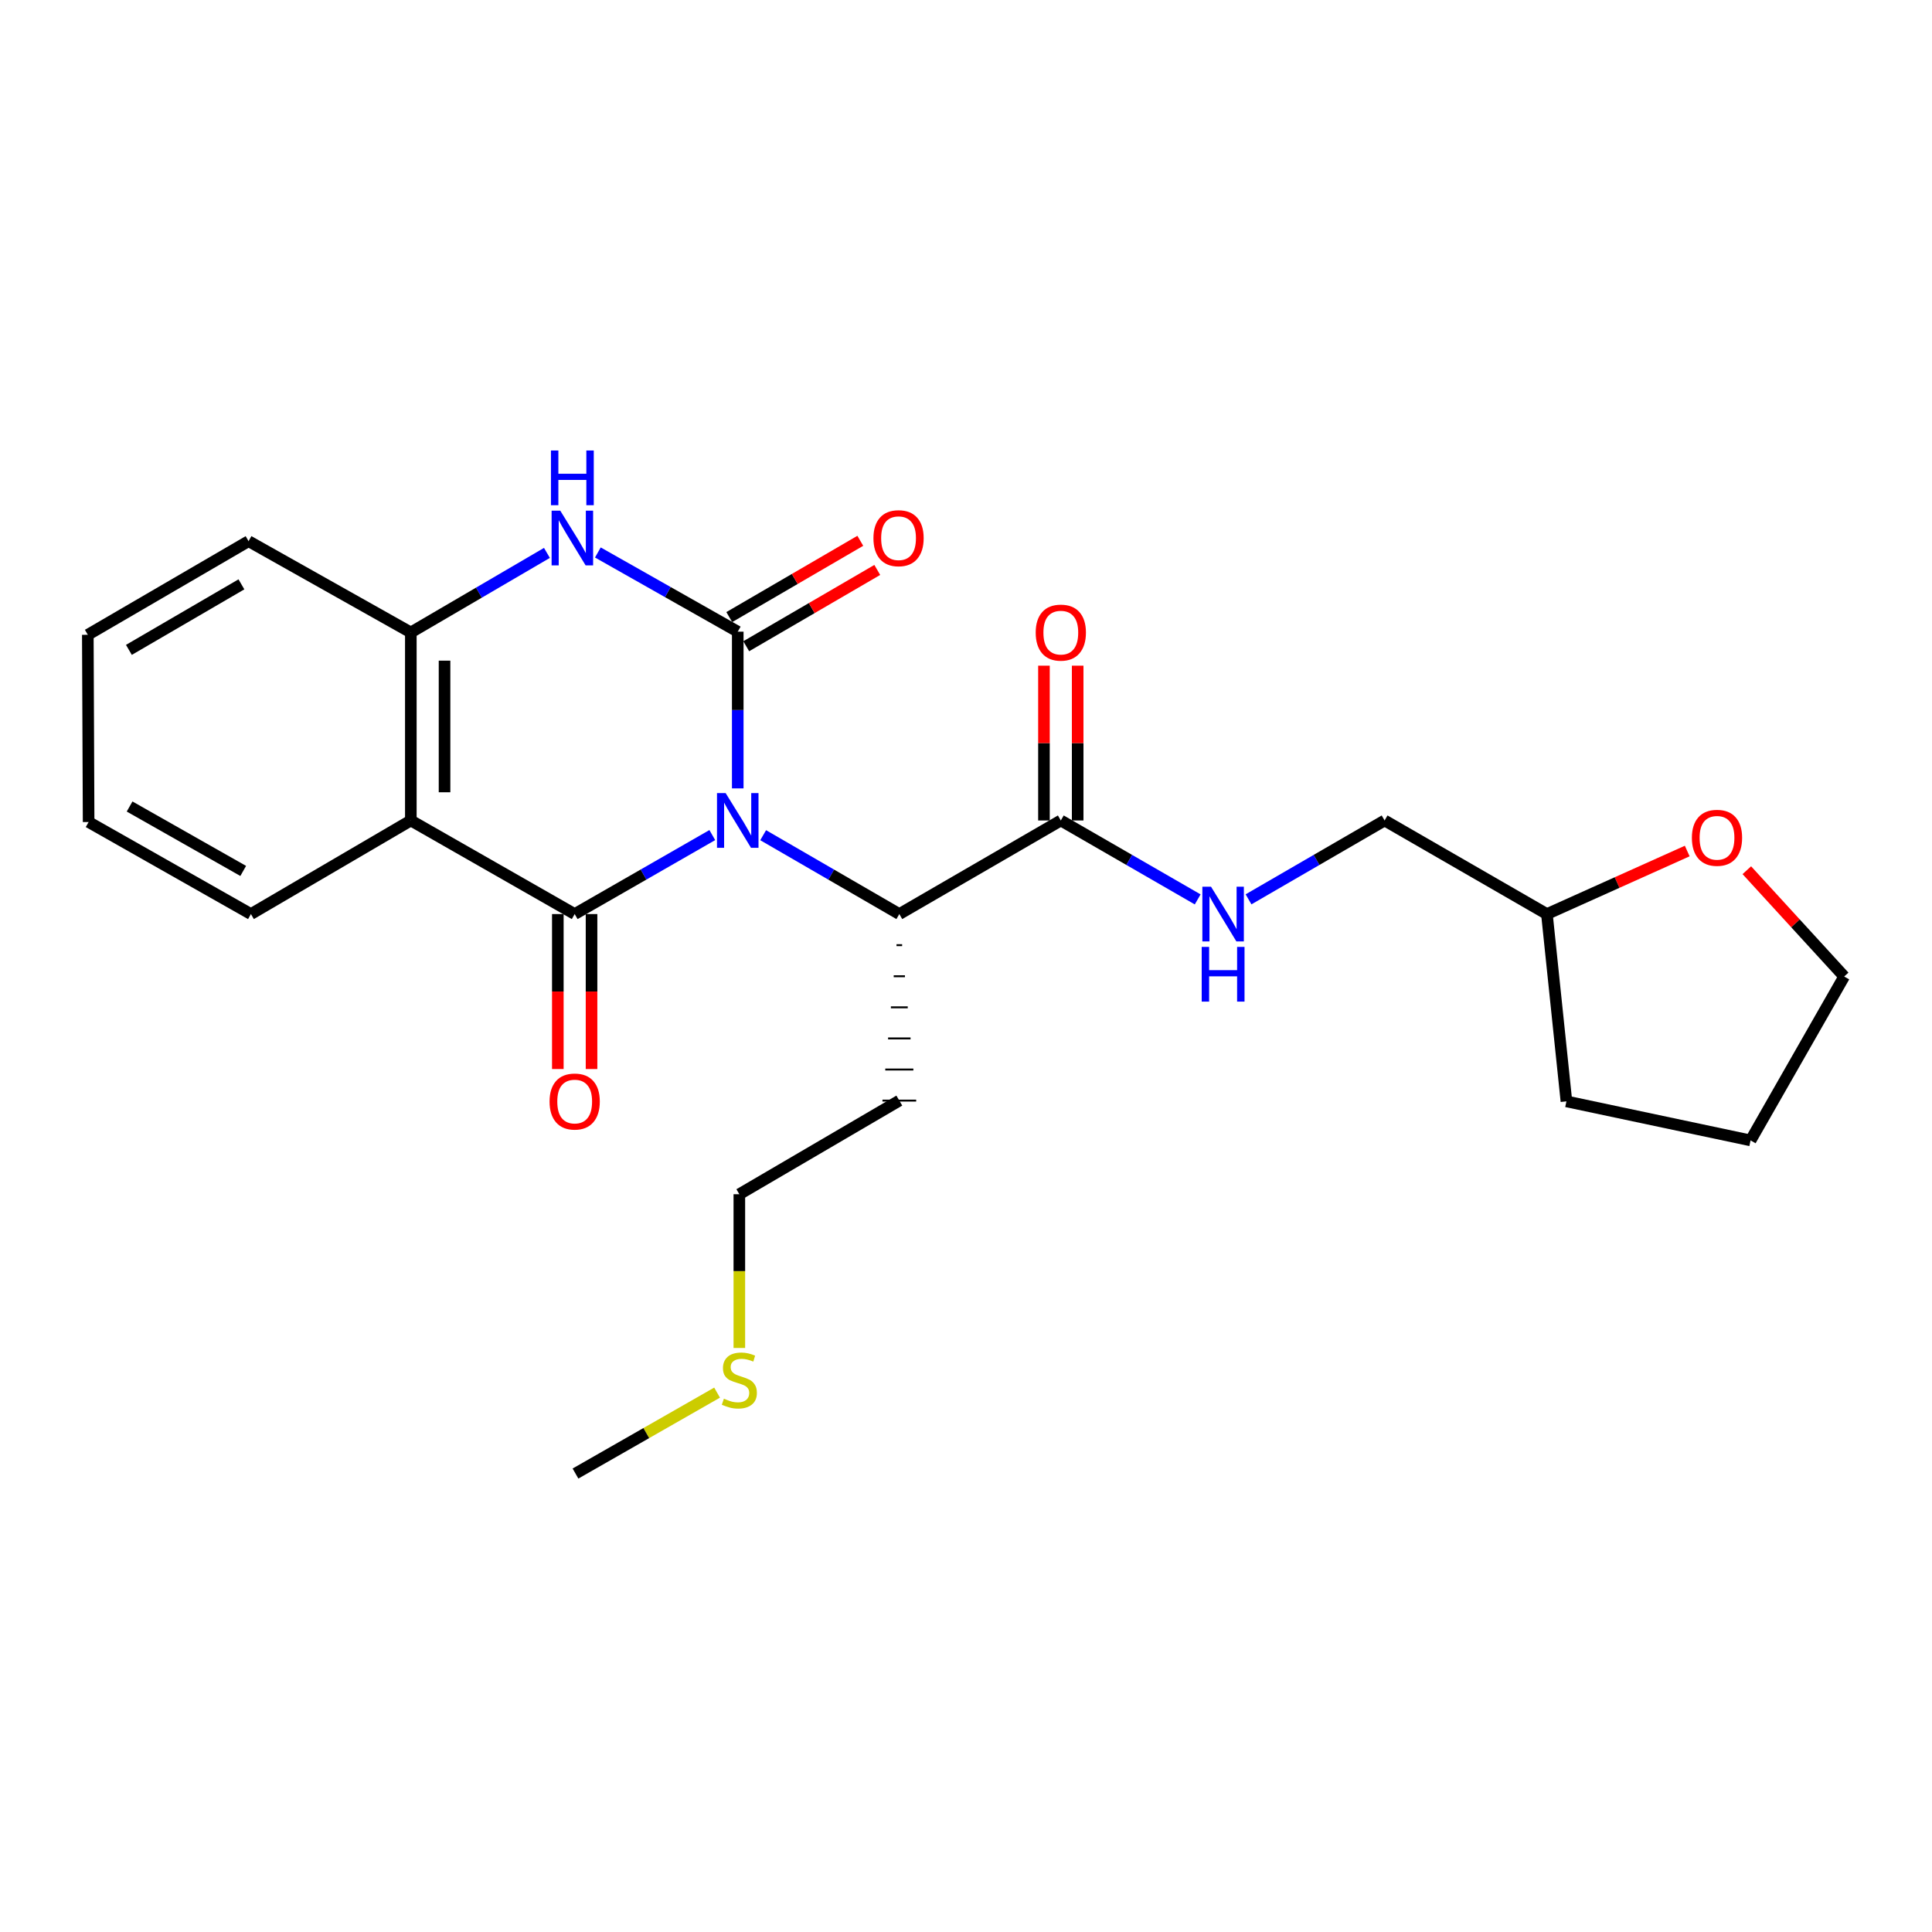 <?xml version='1.0' encoding='iso-8859-1'?>
<svg version='1.1' baseProfile='full'
              xmlns='http://www.w3.org/2000/svg'
                      xmlns:rdkit='http://www.rdkit.org/xml'
                      xmlns:xlink='http://www.w3.org/1999/xlink'
                  xml:space='preserve'
width='1000px' height='1000px' viewBox='0 0 1000 1000'>
<!-- END OF HEADER -->
<rect style='opacity:1.0;fill:#FFFFFF;stroke:none' width='1000' height='1000' x='0' y='0'> </rect>
<path class='bond-0' d='M 381.858,408.072 L 381.858,367.511' style='fill:none;fill-rule:evenodd;stroke:#0000FF;stroke-width:6px;stroke-linecap:butt;stroke-linejoin:miter;stroke-opacity:1' />
<path class='bond-0' d='M 381.858,367.511 L 381.858,326.95' style='fill:none;fill-rule:evenodd;stroke:#000000;stroke-width:6px;stroke-linecap:butt;stroke-linejoin:miter;stroke-opacity:1' />
<path class='bond-1' d='M 368.685,432.236 L 333.07,452.678' style='fill:none;fill-rule:evenodd;stroke:#0000FF;stroke-width:6px;stroke-linecap:butt;stroke-linejoin:miter;stroke-opacity:1' />
<path class='bond-1' d='M 333.07,452.678 L 297.454,473.12' style='fill:none;fill-rule:evenodd;stroke:#000000;stroke-width:6px;stroke-linecap:butt;stroke-linejoin:miter;stroke-opacity:1' />
<path class='bond-4' d='M 395.014,432.296 L 430.25,452.708' style='fill:none;fill-rule:evenodd;stroke:#0000FF;stroke-width:6px;stroke-linecap:butt;stroke-linejoin:miter;stroke-opacity:1' />
<path class='bond-4' d='M 430.25,452.708 L 465.486,473.12' style='fill:none;fill-rule:evenodd;stroke:#000000;stroke-width:6px;stroke-linecap:butt;stroke-linejoin:miter;stroke-opacity:1' />
<path class='bond-3' d='M 381.858,326.95 L 345.655,306.454' style='fill:none;fill-rule:evenodd;stroke:#000000;stroke-width:6px;stroke-linecap:butt;stroke-linejoin:miter;stroke-opacity:1' />
<path class='bond-3' d='M 345.655,306.454 L 309.451,285.958' style='fill:none;fill-rule:evenodd;stroke:#0000FF;stroke-width:6px;stroke-linecap:butt;stroke-linejoin:miter;stroke-opacity:1' />
<path class='bond-7' d='M 386.249,334.491 L 420.16,314.744' style='fill:none;fill-rule:evenodd;stroke:#000000;stroke-width:6px;stroke-linecap:butt;stroke-linejoin:miter;stroke-opacity:1' />
<path class='bond-7' d='M 420.16,314.744 L 454.071,294.998' style='fill:none;fill-rule:evenodd;stroke:#FF0000;stroke-width:6px;stroke-linecap:butt;stroke-linejoin:miter;stroke-opacity:1' />
<path class='bond-7' d='M 377.467,319.41 L 411.379,299.664' style='fill:none;fill-rule:evenodd;stroke:#000000;stroke-width:6px;stroke-linecap:butt;stroke-linejoin:miter;stroke-opacity:1' />
<path class='bond-7' d='M 411.379,299.664 L 445.29,279.917' style='fill:none;fill-rule:evenodd;stroke:#FF0000;stroke-width:6px;stroke-linecap:butt;stroke-linejoin:miter;stroke-opacity:1' />
<path class='bond-2' d='M 297.454,473.12 L 212.643,424.675' style='fill:none;fill-rule:evenodd;stroke:#000000;stroke-width:6px;stroke-linecap:butt;stroke-linejoin:miter;stroke-opacity:1' />
<path class='bond-9' d='M 288.729,473.12 L 288.729,513.223' style='fill:none;fill-rule:evenodd;stroke:#000000;stroke-width:6px;stroke-linecap:butt;stroke-linejoin:miter;stroke-opacity:1' />
<path class='bond-9' d='M 288.729,513.223 L 288.729,553.326' style='fill:none;fill-rule:evenodd;stroke:#FF0000;stroke-width:6px;stroke-linecap:butt;stroke-linejoin:miter;stroke-opacity:1' />
<path class='bond-9' d='M 306.18,473.12 L 306.18,513.223' style='fill:none;fill-rule:evenodd;stroke:#000000;stroke-width:6px;stroke-linecap:butt;stroke-linejoin:miter;stroke-opacity:1' />
<path class='bond-9' d='M 306.18,513.223 L 306.18,553.326' style='fill:none;fill-rule:evenodd;stroke:#FF0000;stroke-width:6px;stroke-linecap:butt;stroke-linejoin:miter;stroke-opacity:1' />
<path class='bond-5' d='M 212.643,424.675 L 212.643,327.358' style='fill:none;fill-rule:evenodd;stroke:#000000;stroke-width:6px;stroke-linecap:butt;stroke-linejoin:miter;stroke-opacity:1' />
<path class='bond-5' d='M 230.094,410.077 L 230.094,341.955' style='fill:none;fill-rule:evenodd;stroke:#000000;stroke-width:6px;stroke-linecap:butt;stroke-linejoin:miter;stroke-opacity:1' />
<path class='bond-14' d='M 212.643,424.675 L 129.878,473.12' style='fill:none;fill-rule:evenodd;stroke:#000000;stroke-width:6px;stroke-linecap:butt;stroke-linejoin:miter;stroke-opacity:1' />
<path class='bond-25' d='M 283.091,286.179 L 247.867,306.768' style='fill:none;fill-rule:evenodd;stroke:#0000FF;stroke-width:6px;stroke-linecap:butt;stroke-linejoin:miter;stroke-opacity:1' />
<path class='bond-25' d='M 247.867,306.768 L 212.643,327.358' style='fill:none;fill-rule:evenodd;stroke:#000000;stroke-width:6px;stroke-linecap:butt;stroke-linejoin:miter;stroke-opacity:1' />
<path class='bond-6' d='M 465.486,473.12 L 549.076,424.675' style='fill:none;fill-rule:evenodd;stroke:#000000;stroke-width:6px;stroke-linecap:butt;stroke-linejoin:miter;stroke-opacity:1' />
<path class='bond-12' d='M 464.032,489.212 L 466.94,489.212' style='fill:none;fill-rule:evenodd;stroke:#000000;stroke-width:1.0px;stroke-linecap:butt;stroke-linejoin:miter;stroke-opacity:1' />
<path class='bond-12' d='M 462.578,505.304 L 468.395,505.304' style='fill:none;fill-rule:evenodd;stroke:#000000;stroke-width:1.0px;stroke-linecap:butt;stroke-linejoin:miter;stroke-opacity:1' />
<path class='bond-12' d='M 461.123,521.396 L 469.849,521.396' style='fill:none;fill-rule:evenodd;stroke:#000000;stroke-width:1.0px;stroke-linecap:butt;stroke-linejoin:miter;stroke-opacity:1' />
<path class='bond-12' d='M 459.669,537.488 L 471.303,537.488' style='fill:none;fill-rule:evenodd;stroke:#000000;stroke-width:1.0px;stroke-linecap:butt;stroke-linejoin:miter;stroke-opacity:1' />
<path class='bond-12' d='M 458.215,553.58 L 472.757,553.58' style='fill:none;fill-rule:evenodd;stroke:#000000;stroke-width:1.0px;stroke-linecap:butt;stroke-linejoin:miter;stroke-opacity:1' />
<path class='bond-12' d='M 456.761,569.672 L 474.212,569.672' style='fill:none;fill-rule:evenodd;stroke:#000000;stroke-width:1.0px;stroke-linecap:butt;stroke-linejoin:miter;stroke-opacity:1' />
<path class='bond-17' d='M 212.643,327.358 L 128.656,280.105' style='fill:none;fill-rule:evenodd;stroke:#000000;stroke-width:6px;stroke-linecap:butt;stroke-linejoin:miter;stroke-opacity:1' />
<path class='bond-8' d='M 549.076,424.675 L 584.497,445.102' style='fill:none;fill-rule:evenodd;stroke:#000000;stroke-width:6px;stroke-linecap:butt;stroke-linejoin:miter;stroke-opacity:1' />
<path class='bond-8' d='M 584.497,445.102 L 619.918,465.529' style='fill:none;fill-rule:evenodd;stroke:#0000FF;stroke-width:6px;stroke-linecap:butt;stroke-linejoin:miter;stroke-opacity:1' />
<path class='bond-10' d='M 557.801,424.675 L 557.801,384.613' style='fill:none;fill-rule:evenodd;stroke:#000000;stroke-width:6px;stroke-linecap:butt;stroke-linejoin:miter;stroke-opacity:1' />
<path class='bond-10' d='M 557.801,384.613 L 557.801,344.551' style='fill:none;fill-rule:evenodd;stroke:#FF0000;stroke-width:6px;stroke-linecap:butt;stroke-linejoin:miter;stroke-opacity:1' />
<path class='bond-10' d='M 540.35,424.675 L 540.35,384.613' style='fill:none;fill-rule:evenodd;stroke:#000000;stroke-width:6px;stroke-linecap:butt;stroke-linejoin:miter;stroke-opacity:1' />
<path class='bond-10' d='M 540.35,384.613 L 540.35,344.551' style='fill:none;fill-rule:evenodd;stroke:#FF0000;stroke-width:6px;stroke-linecap:butt;stroke-linejoin:miter;stroke-opacity:1' />
<path class='bond-13' d='M 646.237,465.496 L 681.454,445.086' style='fill:none;fill-rule:evenodd;stroke:#0000FF;stroke-width:6px;stroke-linecap:butt;stroke-linejoin:miter;stroke-opacity:1' />
<path class='bond-13' d='M 681.454,445.086 L 716.671,424.675' style='fill:none;fill-rule:evenodd;stroke:#000000;stroke-width:6px;stroke-linecap:butt;stroke-linejoin:miter;stroke-opacity:1' />
<path class='bond-11' d='M 873.304,440.49 L 836.991,456.805' style='fill:none;fill-rule:evenodd;stroke:#FF0000;stroke-width:6px;stroke-linecap:butt;stroke-linejoin:miter;stroke-opacity:1' />
<path class='bond-11' d='M 836.991,456.805 L 800.678,473.12' style='fill:none;fill-rule:evenodd;stroke:#000000;stroke-width:6px;stroke-linecap:butt;stroke-linejoin:miter;stroke-opacity:1' />
<path class='bond-19' d='M 904.154,450.421 L 929.35,477.932' style='fill:none;fill-rule:evenodd;stroke:#FF0000;stroke-width:6px;stroke-linecap:butt;stroke-linejoin:miter;stroke-opacity:1' />
<path class='bond-19' d='M 929.35,477.932 L 954.545,505.443' style='fill:none;fill-rule:evenodd;stroke:#000000;stroke-width:6px;stroke-linecap:butt;stroke-linejoin:miter;stroke-opacity:1' />
<path class='bond-18' d='M 465.486,569.672 L 382.682,618.127' style='fill:none;fill-rule:evenodd;stroke:#000000;stroke-width:6px;stroke-linecap:butt;stroke-linejoin:miter;stroke-opacity:1' />
<path class='bond-15' d='M 716.671,424.675 L 800.678,473.12' style='fill:none;fill-rule:evenodd;stroke:#000000;stroke-width:6px;stroke-linecap:butt;stroke-linejoin:miter;stroke-opacity:1' />
<path class='bond-22' d='M 129.878,473.12 L 45.871,425.48' style='fill:none;fill-rule:evenodd;stroke:#000000;stroke-width:6px;stroke-linecap:butt;stroke-linejoin:miter;stroke-opacity:1' />
<path class='bond-22' d='M 125.885,450.795 L 67.081,417.446' style='fill:none;fill-rule:evenodd;stroke:#000000;stroke-width:6px;stroke-linecap:butt;stroke-linejoin:miter;stroke-opacity:1' />
<path class='bond-21' d='M 800.678,473.12 L 810.78,570.069' style='fill:none;fill-rule:evenodd;stroke:#000000;stroke-width:6px;stroke-linecap:butt;stroke-linejoin:miter;stroke-opacity:1' />
<path class='bond-16' d='M 382.682,697.71 L 382.682,657.919' style='fill:none;fill-rule:evenodd;stroke:#CCCC00;stroke-width:6px;stroke-linecap:butt;stroke-linejoin:miter;stroke-opacity:1' />
<path class='bond-16' d='M 382.682,657.919 L 382.682,618.127' style='fill:none;fill-rule:evenodd;stroke:#000000;stroke-width:6px;stroke-linecap:butt;stroke-linejoin:miter;stroke-opacity:1' />
<path class='bond-20' d='M 371.16,720.818 L 334.515,741.763' style='fill:none;fill-rule:evenodd;stroke:#CCCC00;stroke-width:6px;stroke-linecap:butt;stroke-linejoin:miter;stroke-opacity:1' />
<path class='bond-20' d='M 334.515,741.763 L 297.871,762.707' style='fill:none;fill-rule:evenodd;stroke:#000000;stroke-width:6px;stroke-linecap:butt;stroke-linejoin:miter;stroke-opacity:1' />
<path class='bond-26' d='M 128.656,280.105 L 45.455,328.569' style='fill:none;fill-rule:evenodd;stroke:#000000;stroke-width:6px;stroke-linecap:butt;stroke-linejoin:miter;stroke-opacity:1' />
<path class='bond-26' d='M 124.96,302.453 L 66.718,336.379' style='fill:none;fill-rule:evenodd;stroke:#000000;stroke-width:6px;stroke-linecap:butt;stroke-linejoin:miter;stroke-opacity:1' />
<path class='bond-27' d='M 954.545,505.443 L 906.09,590.274' style='fill:none;fill-rule:evenodd;stroke:#000000;stroke-width:6px;stroke-linecap:butt;stroke-linejoin:miter;stroke-opacity:1' />
<path class='bond-24' d='M 810.78,570.069 L 906.09,590.274' style='fill:none;fill-rule:evenodd;stroke:#000000;stroke-width:6px;stroke-linecap:butt;stroke-linejoin:miter;stroke-opacity:1' />
<path class='bond-23' d='M 45.871,425.48 L 45.455,328.569' style='fill:none;fill-rule:evenodd;stroke:#000000;stroke-width:6px;stroke-linecap:butt;stroke-linejoin:miter;stroke-opacity:1' />
<path  class='atom-0' d='M 375.598 410.515
L 384.878 425.515
Q 385.798 426.995, 387.278 429.675
Q 388.758 432.355, 388.838 432.515
L 388.838 410.515
L 392.598 410.515
L 392.598 438.835
L 388.718 438.835
L 378.758 422.435
Q 377.598 420.515, 376.358 418.315
Q 375.158 416.115, 374.798 415.435
L 374.798 438.835
L 371.118 438.835
L 371.118 410.515
L 375.598 410.515
' fill='#0000FF'/>
<path  class='atom-4' d='M 289.992 264.326
L 299.272 279.326
Q 300.192 280.806, 301.672 283.486
Q 303.152 286.166, 303.232 286.326
L 303.232 264.326
L 306.992 264.326
L 306.992 292.646
L 303.112 292.646
L 293.152 276.246
Q 291.992 274.326, 290.752 272.126
Q 289.552 269.926, 289.192 269.246
L 289.192 292.646
L 285.512 292.646
L 285.512 264.326
L 289.992 264.326
' fill='#0000FF'/>
<path  class='atom-4' d='M 285.172 233.174
L 289.012 233.174
L 289.012 245.214
L 303.492 245.214
L 303.492 233.174
L 307.332 233.174
L 307.332 261.494
L 303.492 261.494
L 303.492 248.414
L 289.012 248.414
L 289.012 261.494
L 285.172 261.494
L 285.172 233.174
' fill='#0000FF'/>
<path  class='atom-8' d='M 452.089 278.566
Q 452.089 271.766, 455.449 267.966
Q 458.809 264.166, 465.089 264.166
Q 471.369 264.166, 474.729 267.966
Q 478.089 271.766, 478.089 278.566
Q 478.089 285.446, 474.689 289.366
Q 471.289 293.246, 465.089 293.246
Q 458.849 293.246, 455.449 289.366
Q 452.089 285.486, 452.089 278.566
M 465.089 290.046
Q 469.409 290.046, 471.729 287.166
Q 474.089 284.246, 474.089 278.566
Q 474.089 273.006, 471.729 270.206
Q 469.409 267.366, 465.089 267.366
Q 460.769 267.366, 458.409 270.166
Q 456.089 272.966, 456.089 278.566
Q 456.089 284.286, 458.409 287.166
Q 460.769 290.046, 465.089 290.046
' fill='#FF0000'/>
<path  class='atom-9' d='M 626.822 458.96
L 636.102 473.96
Q 637.022 475.44, 638.502 478.12
Q 639.982 480.8, 640.062 480.96
L 640.062 458.96
L 643.822 458.96
L 643.822 487.28
L 639.942 487.28
L 629.982 470.88
Q 628.822 468.96, 627.582 466.76
Q 626.382 464.56, 626.022 463.88
L 626.022 487.28
L 622.342 487.28
L 622.342 458.96
L 626.822 458.96
' fill='#0000FF'/>
<path  class='atom-9' d='M 622.002 490.112
L 625.842 490.112
L 625.842 502.152
L 640.322 502.152
L 640.322 490.112
L 644.162 490.112
L 644.162 518.432
L 640.322 518.432
L 640.322 505.352
L 625.842 505.352
L 625.842 518.432
L 622.002 518.432
L 622.002 490.112
' fill='#0000FF'/>
<path  class='atom-10' d='M 284.454 570.149
Q 284.454 563.349, 287.814 559.549
Q 291.174 555.749, 297.454 555.749
Q 303.734 555.749, 307.094 559.549
Q 310.454 563.349, 310.454 570.149
Q 310.454 577.029, 307.054 580.949
Q 303.654 584.829, 297.454 584.829
Q 291.214 584.829, 287.814 580.949
Q 284.454 577.069, 284.454 570.149
M 297.454 581.629
Q 301.774 581.629, 304.094 578.749
Q 306.454 575.829, 306.454 570.149
Q 306.454 564.589, 304.094 561.789
Q 301.774 558.949, 297.454 558.949
Q 293.134 558.949, 290.774 561.749
Q 288.454 564.549, 288.454 570.149
Q 288.454 575.869, 290.774 578.749
Q 293.134 581.629, 297.454 581.629
' fill='#FF0000'/>
<path  class='atom-11' d='M 536.076 327.438
Q 536.076 320.638, 539.436 316.838
Q 542.796 313.038, 549.076 313.038
Q 555.356 313.038, 558.716 316.838
Q 562.076 320.638, 562.076 327.438
Q 562.076 334.318, 558.676 338.238
Q 555.276 342.118, 549.076 342.118
Q 542.836 342.118, 539.436 338.238
Q 536.076 334.358, 536.076 327.438
M 549.076 338.918
Q 553.396 338.918, 555.716 336.038
Q 558.076 333.118, 558.076 327.438
Q 558.076 321.878, 555.716 319.078
Q 553.396 316.238, 549.076 316.238
Q 544.756 316.238, 542.396 319.038
Q 540.076 321.838, 540.076 327.438
Q 540.076 333.158, 542.396 336.038
Q 544.756 338.918, 549.076 338.918
' fill='#FF0000'/>
<path  class='atom-12' d='M 875.717 433.645
Q 875.717 426.845, 879.077 423.045
Q 882.437 419.245, 888.717 419.245
Q 894.997 419.245, 898.357 423.045
Q 901.717 426.845, 901.717 433.645
Q 901.717 440.525, 898.317 444.445
Q 894.917 448.325, 888.717 448.325
Q 882.477 448.325, 879.077 444.445
Q 875.717 440.565, 875.717 433.645
M 888.717 445.125
Q 893.037 445.125, 895.357 442.245
Q 897.717 439.325, 897.717 433.645
Q 897.717 428.085, 895.357 425.285
Q 893.037 422.445, 888.717 422.445
Q 884.397 422.445, 882.037 425.245
Q 879.717 428.045, 879.717 433.645
Q 879.717 439.365, 882.037 442.245
Q 884.397 445.125, 888.717 445.125
' fill='#FF0000'/>
<path  class='atom-17' d='M 374.682 723.953
Q 375.002 724.073, 376.322 724.633
Q 377.642 725.193, 379.082 725.553
Q 380.562 725.873, 382.002 725.873
Q 384.682 725.873, 386.242 724.593
Q 387.802 723.273, 387.802 720.993
Q 387.802 719.433, 387.002 718.473
Q 386.242 717.513, 385.042 716.993
Q 383.842 716.473, 381.842 715.873
Q 379.322 715.113, 377.802 714.393
Q 376.322 713.673, 375.242 712.153
Q 374.202 710.633, 374.202 708.073
Q 374.202 704.513, 376.602 702.313
Q 379.042 700.113, 383.842 700.113
Q 387.122 700.113, 390.842 701.673
L 389.922 704.753
Q 386.522 703.353, 383.962 703.353
Q 381.202 703.353, 379.682 704.513
Q 378.162 705.633, 378.202 707.593
Q 378.202 709.113, 378.962 710.033
Q 379.762 710.953, 380.882 711.473
Q 382.042 711.993, 383.962 712.593
Q 386.522 713.393, 388.042 714.193
Q 389.562 714.993, 390.642 716.633
Q 391.762 718.233, 391.762 720.993
Q 391.762 724.913, 389.122 727.033
Q 386.522 729.113, 382.162 729.113
Q 379.642 729.113, 377.722 728.553
Q 375.842 728.033, 373.602 727.113
L 374.682 723.953
' fill='#CCCC00'/>
</svg>
